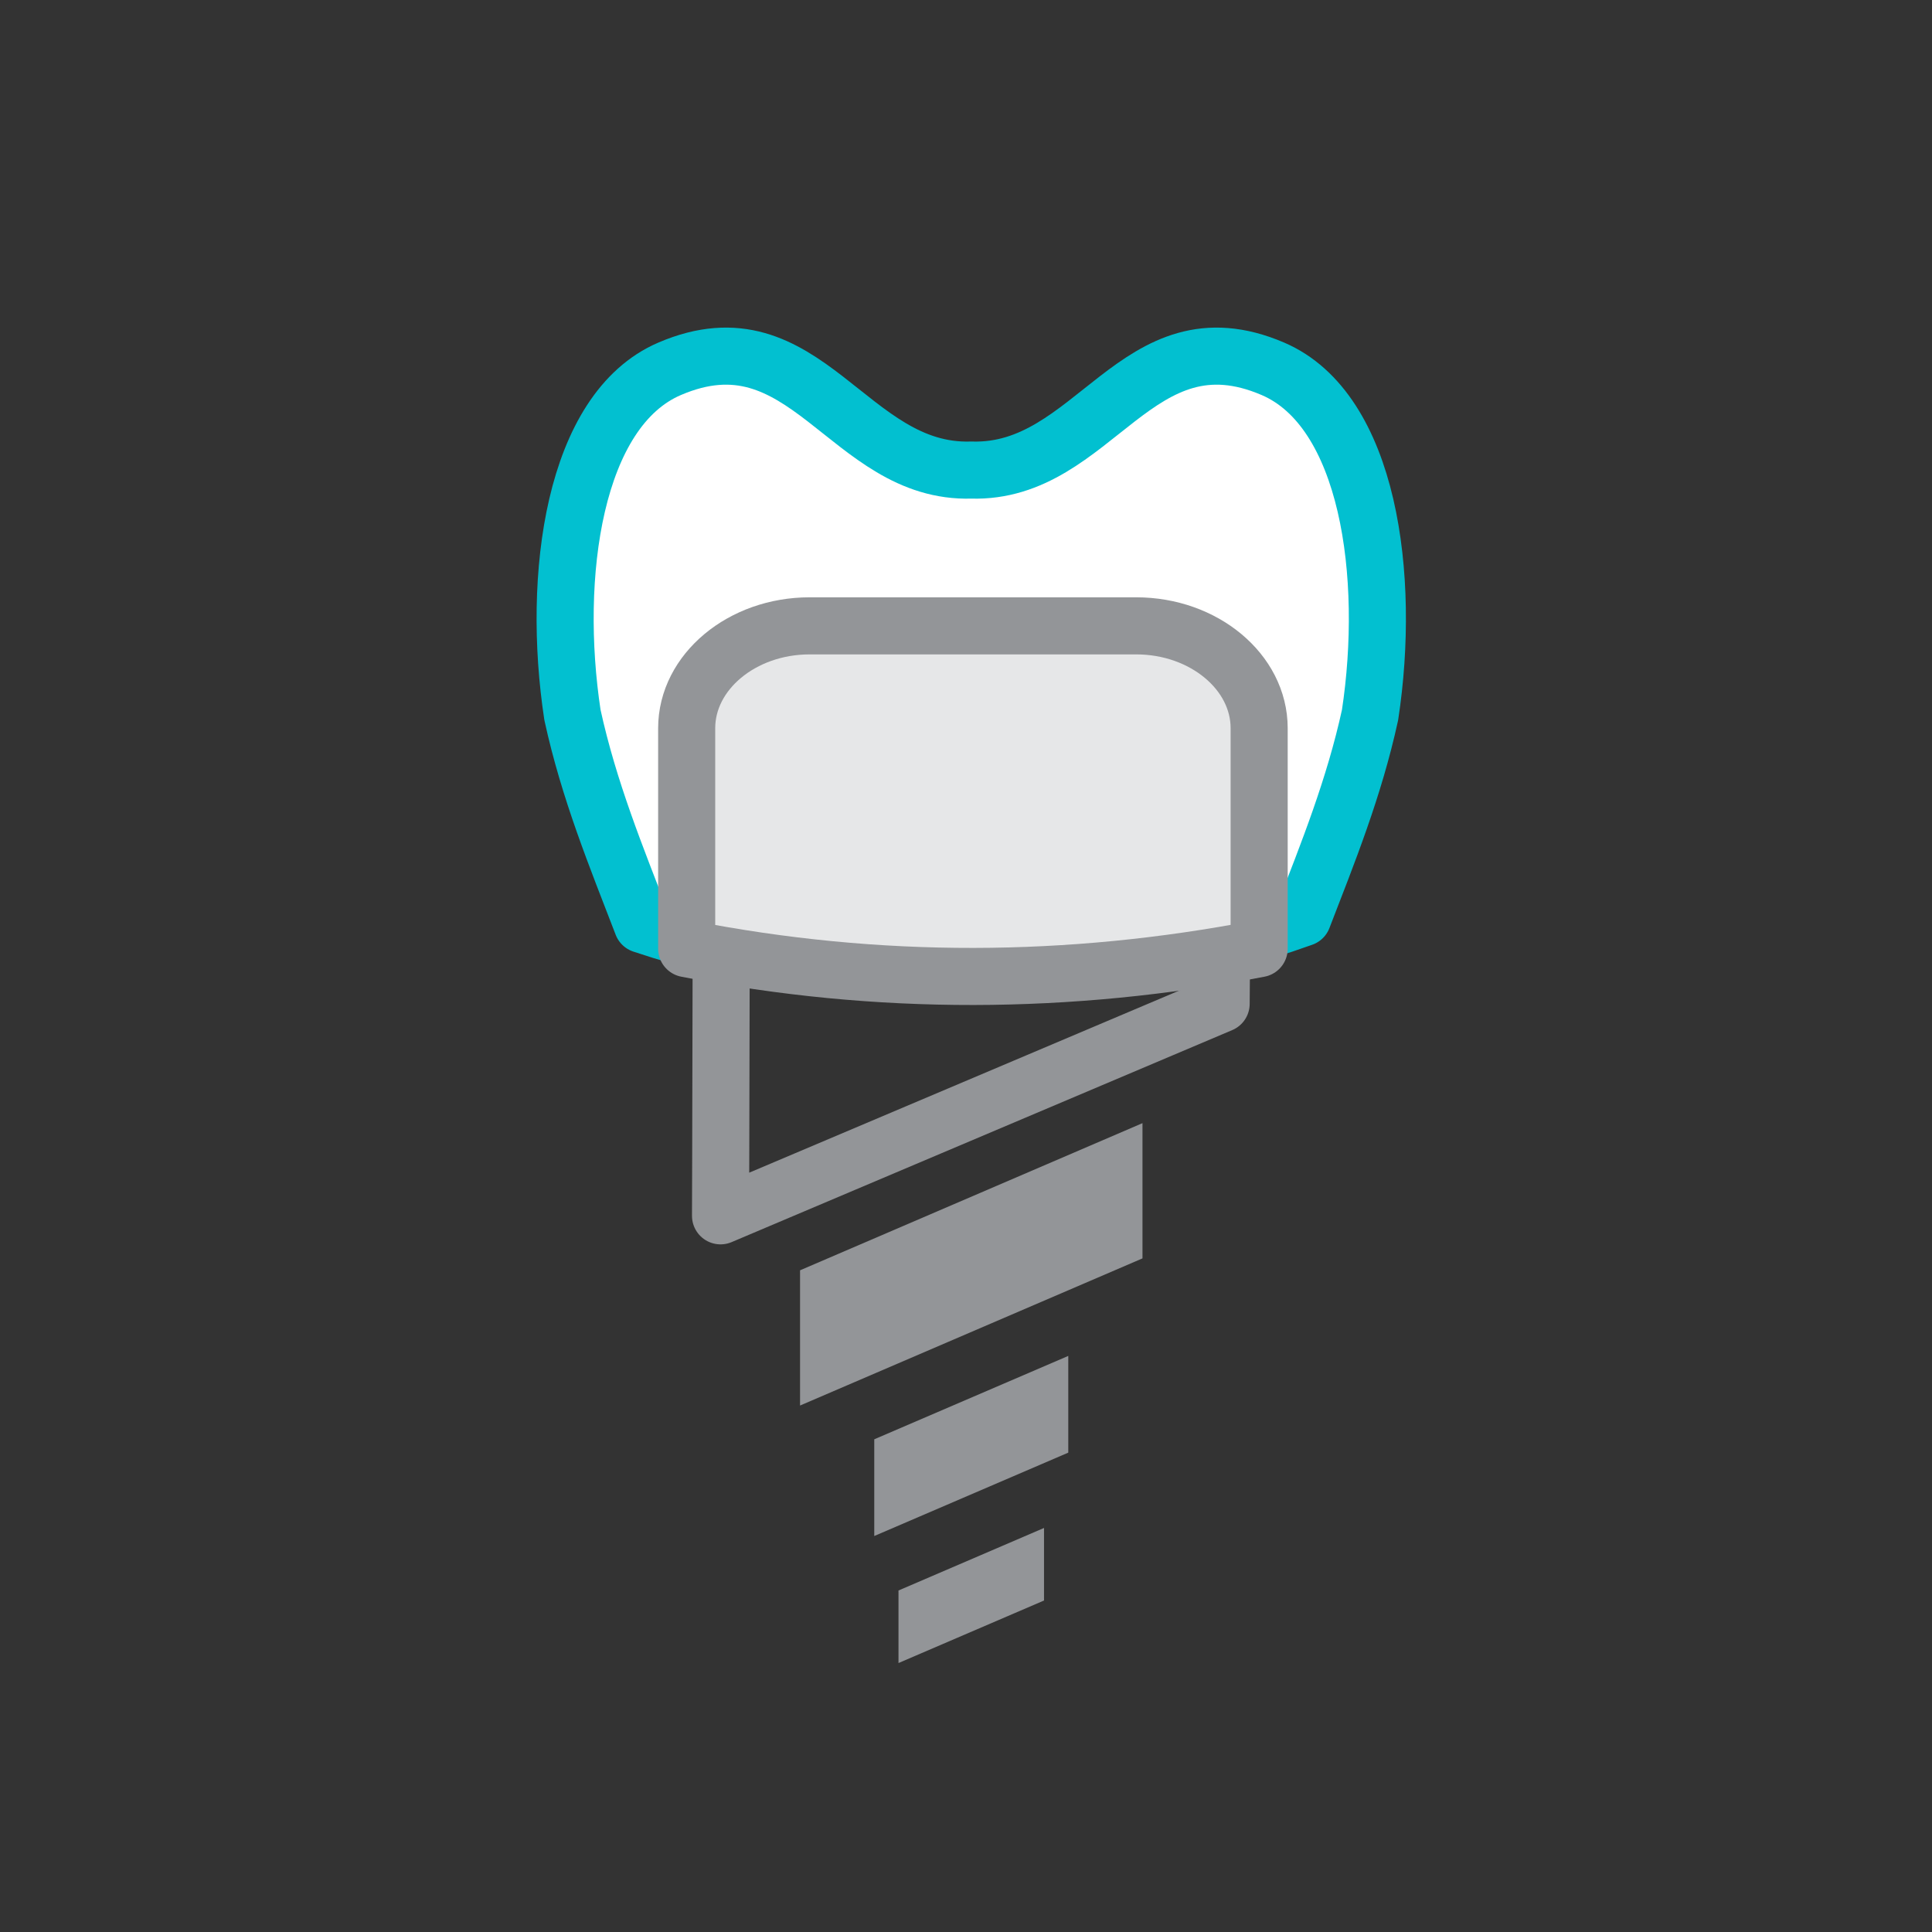 <?xml version="1.0" encoding="UTF-8" standalone="no"?>
<!DOCTYPE svg PUBLIC "-//W3C//DTD SVG 1.1//EN" "http://www.w3.org/Graphics/SVG/1.1/DTD/svg11.dtd">
<svg width="100%" height="100%" viewBox="0 0 400 400" version="1.1" xmlns="http://www.w3.org/2000/svg" xmlns:xlink="http://www.w3.org/1999/xlink" xml:space="preserve" xmlns:serif="http://www.serif.com/" style="fill-rule:evenodd;clip-rule:evenodd;stroke-linejoin:round;stroke-miterlimit:2;">
    <rect x="0" y="0" width="400" height="400" fill="#333333" stroke="none"/>
    <g transform="matrix(3.292,0,0,3.292,25.02,59.246)">
        <path d="M37.769,38.295C48.227,39.522 58.723,39.475 69.253,38.295L69.199,45.134L37.715,58.468C37.733,55.692 37.751,41.071 37.769,38.295Z" style="fill:none;stroke:rgb(147,149,152);stroke-width:3.59px;"/>
        <path d="M53.484,11.566C45.707,11.809 43.1,1.512 34.511,5.199C28.47,7.792 27.075,18.238 28.402,26.965C29.44,31.72 31.161,35.898 32.795,40.146C38.974,42.212 45.792,43.36 52.96,43.36C60.599,43.36 67.841,42.056 74.334,39.726C75.92,35.621 77.562,31.563 78.565,26.965C79.893,18.238 78.498,7.792 72.457,5.199C63.868,1.512 61.261,11.809 53.484,11.566Z" style="fill:white;"/>
        <path d="M53.484,11.566C45.707,11.809 43.1,1.512 34.511,5.199C28.47,7.792 27.075,18.238 28.402,26.965C29.44,31.72 31.161,35.898 32.795,40.146C38.974,42.212 45.792,43.36 52.96,43.36C60.599,43.36 67.841,42.056 74.334,39.726C75.92,35.621 77.562,31.563 78.565,26.965C79.893,18.238 78.498,7.792 72.457,5.199C63.868,1.512 61.261,11.809 53.484,11.566Z" style="fill:none;stroke:rgb(2,192,208);stroke-width:3.59px;stroke-linecap:round;"/>
        <path d="M42.716,70.4L64.252,61.145L64.252,52.64L42.716,61.895L42.716,70.4Z" style="fill:rgb(147,149,152);"/>
        <path d="M47.383,78.606L59.585,73.362L59.585,67.279L47.383,72.523L47.383,78.606Z" style="fill:rgb(147,149,152);"/>
        <path d="M48.907,86.595L58.06,82.662L58.06,78.099L48.907,82.032L48.907,86.595Z" style="fill:rgb(147,149,152);"/>
        <path d="M71.59,41.666L71.59,27.801C71.59,24.26 68.111,21.364 63.858,21.364L43.317,21.364C39.065,21.364 35.586,24.261 35.586,27.801L35.586,41.666C47.649,44.032 59.649,43.961 71.59,41.666Z" style="fill:rgb(230,231,232);"/>
        <path d="M71.59,41.666L71.59,27.801C71.59,24.26 68.111,21.364 63.858,21.364L43.317,21.364C39.065,21.364 35.586,24.261 35.586,27.801L35.586,41.666C47.649,44.032 59.649,43.961 71.59,41.666Z" style="fill:none;stroke:rgb(147,149,152);stroke-width:3.59px;stroke-linecap:round;"/>
    </g>
</svg>
